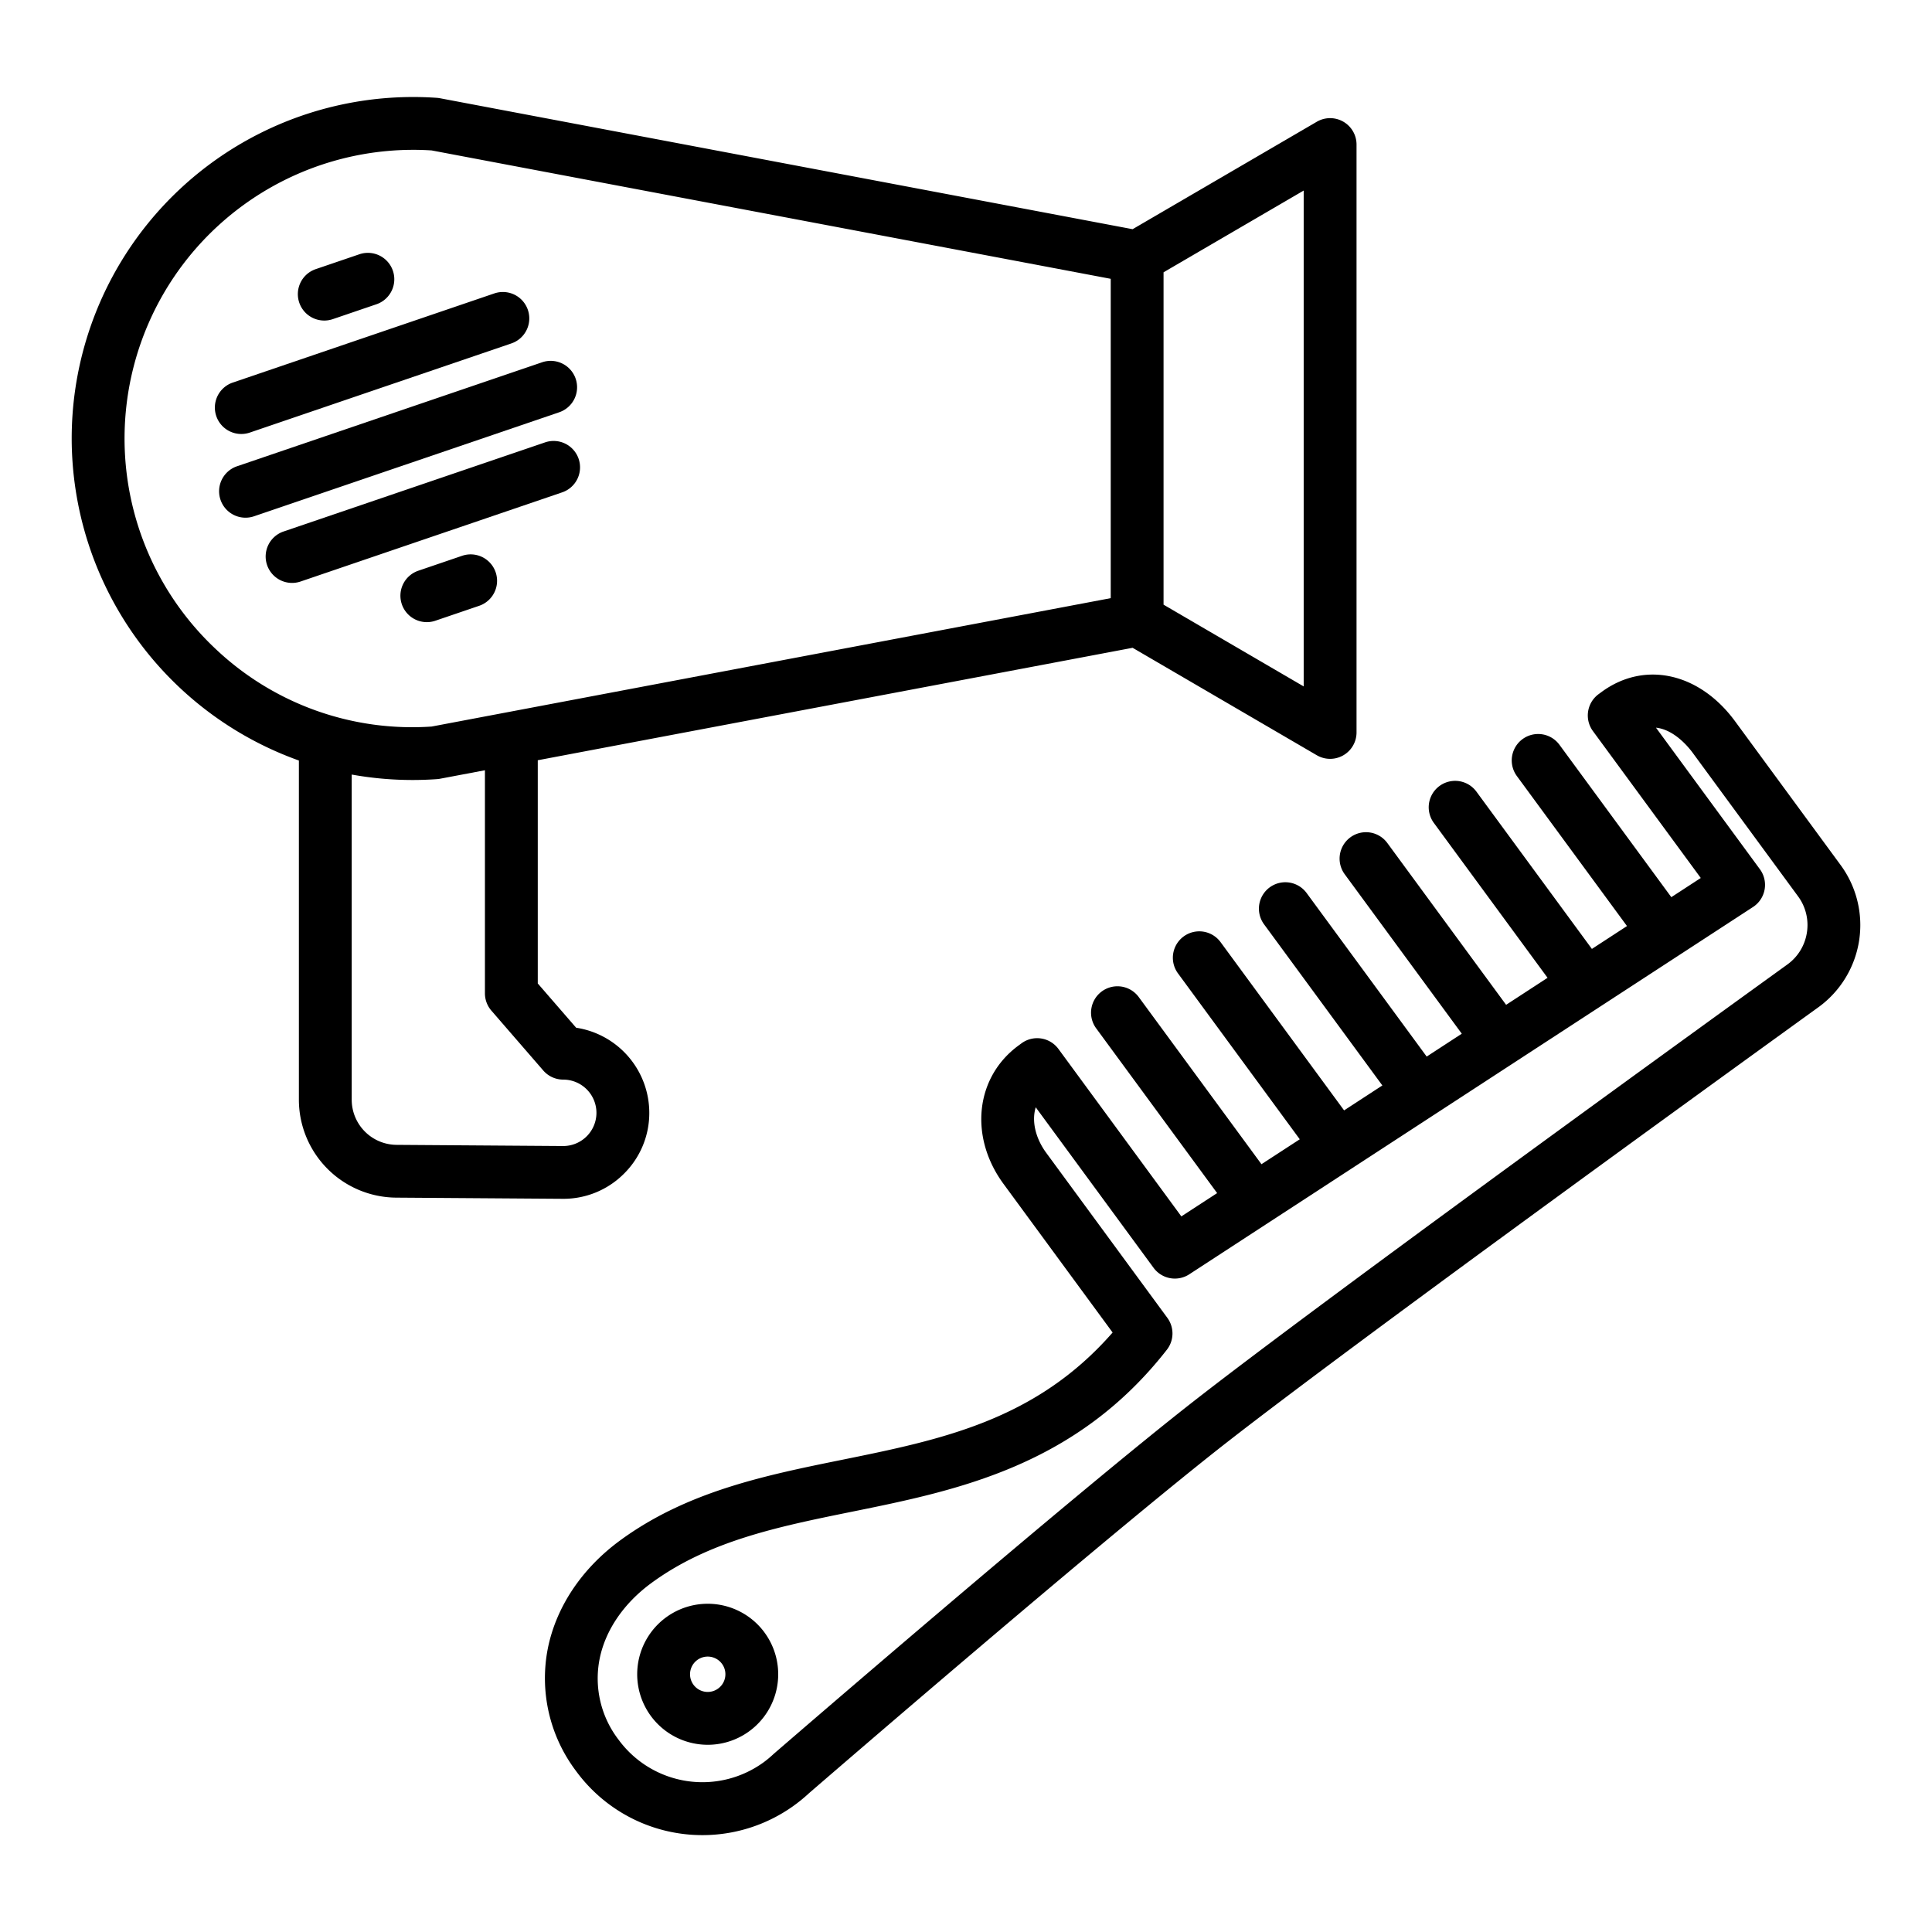 <svg id="Layer_1" height="512" viewBox="0 0 512 512" width="512" xmlns="http://www.w3.org/2000/svg" data-name="Layer 1"><path d="m165.369 311.033a22.61 22.61 0 0 0 6.7-16.127 22.842 22.842 0 0 0 -19.388-22.55l-10.166-11.729v-59.154l157.642-29.8 48.812 28.475a7 7 0 0 0 10.527-6.047v-155.79a7 7 0 0 0 -10.527-6.047l-48.816 28.474-183.573-34.707a6.975 6.975 0 0 0 -.816-.105 90.495 90.495 0 0 0 -96.764 90.274 90.748 90.748 0 0 0 60.207 85.344v89.879a25.982 25.982 0 0 0 25.914 25.963l44.138.312a22.637 22.637 0 0 0 16.11-6.665zm142.985-238.871 37.138-21.662v131.409l-37.138-21.664zm-251.042 99.974a76.5 76.5 0 0 1 57.08-132.271l179.962 34.025v84.628l-179.962 34.024a75.743 75.743 0 0 1 -57.08-20.406zm35.895 119.291v-86.162a90.737 90.737 0 0 0 16.079 1.442q3.224 0 6.478-.226a6.975 6.975 0 0 0 .816-.1l11.931-2.256v59.118a7 7 0 0 0 1.71 4.585l13.748 15.863a7 7 0 0 0 5.29 2.415 8.815 8.815 0 0 1 8.806 8.805 8.814 8.814 0 0 1 -8.756 8.8l-44.139-.312a11.977 11.977 0 0 1 -11.963-11.972z"/><path d="m152.559 100.372a7 7 0 0 0 -8.884-4.367l-80.869 27.563a7 7 0 1 0 4.517 13.252l80.868-27.563a7 7 0 0 0 4.368-8.885z"/><path d="m63.949 115.011a6.991 6.991 0 0 0 2.259-.376l69.316-23.626a7 7 0 1 0 -4.516-13.252l-69.317 23.626a7 7 0 0 0 2.258 13.628z"/><path d="m85.94 84.949a7 7 0 0 0 2.259-.376l11.552-3.937a7 7 0 0 0 -4.516-13.252l-11.553 3.937a7 7 0 0 0 2.258 13.628z"/><path d="m153.345 121.6a7 7 0 0 0 -8.884-4.367l-69.316 23.621a7 7 0 1 0 4.517 13.252l69.316-23.626a7 7 0 0 0 4.367-8.88z"/><path d="m115.434 164.479 11.553-3.937a7 7 0 0 0 -4.517-13.252l-11.552 3.938a7 7 0 1 0 4.516 13.251z"/><path d="m459.824 191.163c-9.484-12.919-24.033-16.123-35.382-7.792l-.8.589a7 7 0 0 0 -1.5 9.784l28.58 38.93-7.805 5.085-29.646-40.383a7 7 0 0 0 -11.286 8.285l29.184 39.752-9.3 6.061-30.6-41.681a7 7 0 0 0 -11.286 8.285l30.136 41.05-10.985 7.158-31.484-42.886a7 7 0 1 0 -11.285 8.286l31.022 42.256-9.3 6.06-31.843-43.375a7 7 0 0 0 -11.285 8.285l31.38 42.745-10.139 6.606-32.762-44.626a7 7 0 0 0 -11.285 8.285l32.3 44-10.153 6.605-32.494-44.26a7 7 0 1 0 -11.285 8.285l32.031 43.629-9.482 6.178-32.57-44.372a7 7 0 0 0 -9.787-1.5l-.8.588c-11.443 8.4-13.148 24.17-3.965 36.679l28.906 39.374c-20.364 23.309-45.392 28.392-71.805 33.755-20.139 4.089-40.964 8.316-58.751 21.375-10.122 7.43-16.912 17.591-19.119 28.608a40.81 40.81 0 0 0 7.466 32.456 41.482 41.482 0 0 0 61.693 5.946c3.134-2.709 79.173-68.411 111.336-93.447 33-25.686 120.215-88.884 156.181-114.862a26.888 26.888 0 0 0 5.929-37.712zm19.018 56a12.8 12.8 0 0 1 -5.185 8.444c-36.027 26.024-123.4 89.339-156.584 115.165-32.96 25.657-111.2 93.306-111.989 93.987-.065.056-.13.114-.193.174a28.008 28.008 0 0 1 -2.484 2.067 27.563 27.563 0 0 1 -38.478-5.957 26.618 26.618 0 0 1 -5.023-21.421c1.519-7.585 6.376-14.714 13.676-20.073 15.305-11.236 33.737-14.978 53.251-18.94 27.789-5.642 59.285-12.036 83.4-42.916a7 7 0 0 0 .126-8.452l-32.127-43.771c-2.55-3.474-3.972-8.053-2.752-12.024l31.226 42.534a7 7 0 0 0 9.464 1.723l149.4-97.34a7 7 0 0 0 1.822-10.008l-27.541-37.514c4.912.515 8.752 5.327 9.692 6.607l27.957 38.085a12.8 12.8 0 0 1 2.342 9.633z"/><path d="m202.613 432.64a18.686 18.686 0 1 0 -17.9 29.528 18.965 18.965 0 0 0 2.872.22 18.689 18.689 0 0 0 15.023-29.748zm-10.431 11.768a4.684 4.684 0 1 1 -.854-3.483 4.652 4.652 0 0 1 .854 3.483z"/></svg>
